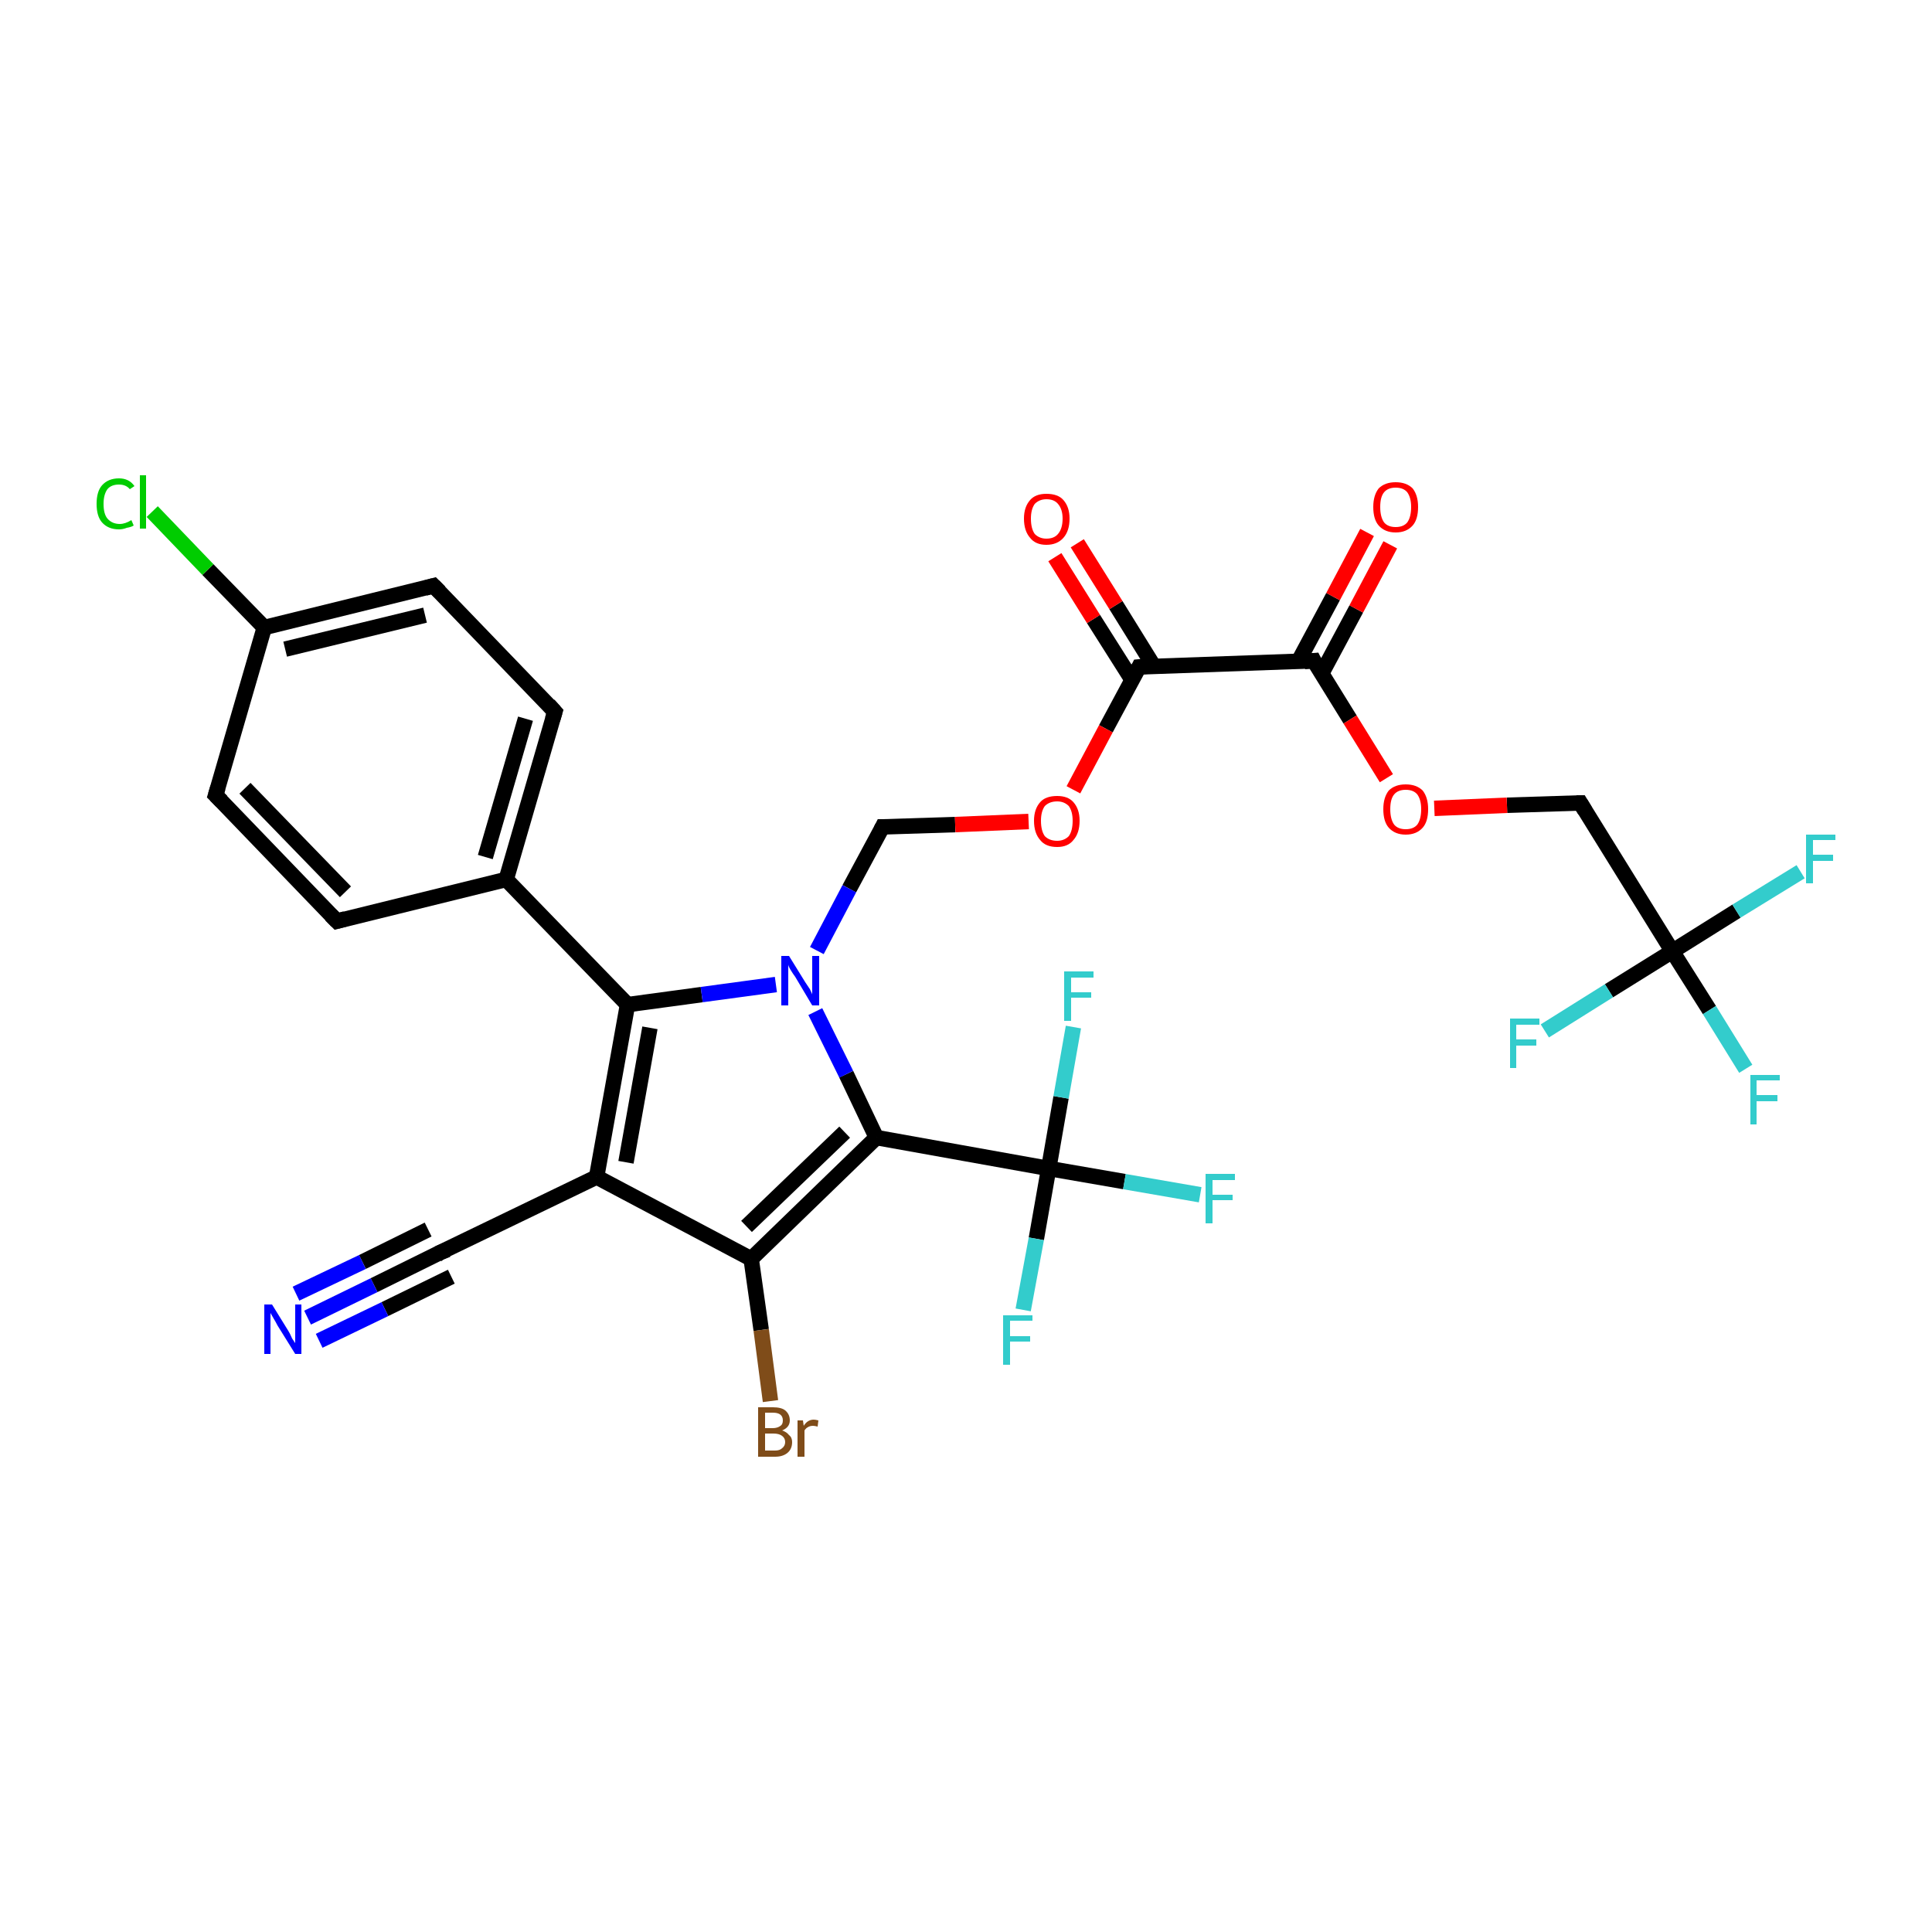 <?xml version='1.0' encoding='iso-8859-1'?>
<svg version='1.1' baseProfile='full'
              xmlns='http://www.w3.org/2000/svg'
                      xmlns:rdkit='http://www.rdkit.org/xml'
                      xmlns:xlink='http://www.w3.org/1999/xlink'
                  xml:space='preserve'
width='250px' height='250px' viewBox='0 0 250 250'>
<!-- END OF HEADER -->
<rect style='opacity:1.0;fill:#FFFFFF;stroke:none' width='250.0' height='250.0' x='0.0' y='0.0'> </rect>
<path class='bond-0 atom-0 atom-2' d='M 43.6,119.2 L 27.9,102.9' style='fill:none;fill-rule:evenodd;stroke:#000000;stroke-width:2.0px;stroke-linecap:butt;stroke-linejoin:miter;stroke-opacity:1' />
<path class='bond-0 atom-0 atom-2' d='M 44.7,115.4 L 31.7,102.0' style='fill:none;fill-rule:evenodd;stroke:#000000;stroke-width:2.0px;stroke-linecap:butt;stroke-linejoin:miter;stroke-opacity:1' />
<path class='bond-1 atom-0 atom-7' d='M 43.6,119.2 L 65.5,113.8' style='fill:none;fill-rule:evenodd;stroke:#000000;stroke-width:2.0px;stroke-linecap:butt;stroke-linejoin:miter;stroke-opacity:1' />
<path class='bond-2 atom-1 atom-3' d='M 71.8,92.1 L 56.1,75.8' style='fill:none;fill-rule:evenodd;stroke:#000000;stroke-width:2.0px;stroke-linecap:butt;stroke-linejoin:miter;stroke-opacity:1' />
<path class='bond-3 atom-1 atom-7' d='M 71.8,92.1 L 65.5,113.8' style='fill:none;fill-rule:evenodd;stroke:#000000;stroke-width:2.0px;stroke-linecap:butt;stroke-linejoin:miter;stroke-opacity:1' />
<path class='bond-3 atom-1 atom-7' d='M 68.0,93.0 L 62.8,110.9' style='fill:none;fill-rule:evenodd;stroke:#000000;stroke-width:2.0px;stroke-linecap:butt;stroke-linejoin:miter;stroke-opacity:1' />
<path class='bond-4 atom-2 atom-8' d='M 27.9,102.9 L 34.2,81.2' style='fill:none;fill-rule:evenodd;stroke:#000000;stroke-width:2.0px;stroke-linecap:butt;stroke-linejoin:miter;stroke-opacity:1' />
<path class='bond-5 atom-3 atom-8' d='M 56.1,75.8 L 34.2,81.2' style='fill:none;fill-rule:evenodd;stroke:#000000;stroke-width:2.0px;stroke-linecap:butt;stroke-linejoin:miter;stroke-opacity:1' />
<path class='bond-5 atom-3 atom-8' d='M 55.0,79.6 L 36.9,84.0' style='fill:none;fill-rule:evenodd;stroke:#000000;stroke-width:2.0px;stroke-linecap:butt;stroke-linejoin:miter;stroke-opacity:1' />
<path class='bond-6 atom-4 atom-9' d='M 56.9,162.1 L 77.2,152.3' style='fill:none;fill-rule:evenodd;stroke:#000000;stroke-width:2.0px;stroke-linecap:butt;stroke-linejoin:miter;stroke-opacity:1' />
<path class='bond-7 atom-4 atom-25' d='M 56.9,162.1 L 48.4,166.3' style='fill:none;fill-rule:evenodd;stroke:#000000;stroke-width:2.0px;stroke-linecap:butt;stroke-linejoin:miter;stroke-opacity:1' />
<path class='bond-7 atom-4 atom-25' d='M 48.4,166.3 L 39.8,170.5' style='fill:none;fill-rule:evenodd;stroke:#0000FF;stroke-width:2.0px;stroke-linecap:butt;stroke-linejoin:miter;stroke-opacity:1' />
<path class='bond-7 atom-4 atom-25' d='M 58.4,165.2 L 49.8,169.4' style='fill:none;fill-rule:evenodd;stroke:#000000;stroke-width:2.0px;stroke-linecap:butt;stroke-linejoin:miter;stroke-opacity:1' />
<path class='bond-7 atom-4 atom-25' d='M 49.8,169.4 L 41.3,173.5' style='fill:none;fill-rule:evenodd;stroke:#0000FF;stroke-width:2.0px;stroke-linecap:butt;stroke-linejoin:miter;stroke-opacity:1' />
<path class='bond-7 atom-4 atom-25' d='M 55.4,159.1 L 46.9,163.3' style='fill:none;fill-rule:evenodd;stroke:#000000;stroke-width:2.0px;stroke-linecap:butt;stroke-linejoin:miter;stroke-opacity:1' />
<path class='bond-7 atom-4 atom-25' d='M 46.9,163.3 L 38.3,167.4' style='fill:none;fill-rule:evenodd;stroke:#0000FF;stroke-width:2.0px;stroke-linecap:butt;stroke-linejoin:miter;stroke-opacity:1' />
<path class='bond-8 atom-5 atom-15' d='M 204.5,103.9 L 216.4,123.1' style='fill:none;fill-rule:evenodd;stroke:#000000;stroke-width:2.0px;stroke-linecap:butt;stroke-linejoin:miter;stroke-opacity:1' />
<path class='bond-9 atom-5 atom-29' d='M 204.5,103.9 L 195.0,104.2' style='fill:none;fill-rule:evenodd;stroke:#000000;stroke-width:2.0px;stroke-linecap:butt;stroke-linejoin:miter;stroke-opacity:1' />
<path class='bond-9 atom-5 atom-29' d='M 195.0,104.2 L 185.6,104.6' style='fill:none;fill-rule:evenodd;stroke:#FF0000;stroke-width:2.0px;stroke-linecap:butt;stroke-linejoin:miter;stroke-opacity:1' />
<path class='bond-10 atom-6 atom-26' d='M 114.2,107.0 L 109.9,115.0' style='fill:none;fill-rule:evenodd;stroke:#000000;stroke-width:2.0px;stroke-linecap:butt;stroke-linejoin:miter;stroke-opacity:1' />
<path class='bond-10 atom-6 atom-26' d='M 109.9,115.0 L 105.7,123.0' style='fill:none;fill-rule:evenodd;stroke:#0000FF;stroke-width:2.0px;stroke-linecap:butt;stroke-linejoin:miter;stroke-opacity:1' />
<path class='bond-11 atom-6 atom-30' d='M 114.2,107.0 L 123.6,106.7' style='fill:none;fill-rule:evenodd;stroke:#000000;stroke-width:2.0px;stroke-linecap:butt;stroke-linejoin:miter;stroke-opacity:1' />
<path class='bond-11 atom-6 atom-30' d='M 123.6,106.7 L 133.1,106.3' style='fill:none;fill-rule:evenodd;stroke:#FF0000;stroke-width:2.0px;stroke-linecap:butt;stroke-linejoin:miter;stroke-opacity:1' />
<path class='bond-12 atom-7 atom-11' d='M 65.5,113.8 L 81.2,130.0' style='fill:none;fill-rule:evenodd;stroke:#000000;stroke-width:2.0px;stroke-linecap:butt;stroke-linejoin:miter;stroke-opacity:1' />
<path class='bond-13 atom-8 atom-18' d='M 34.2,81.2 L 26.9,73.7' style='fill:none;fill-rule:evenodd;stroke:#000000;stroke-width:2.0px;stroke-linecap:butt;stroke-linejoin:miter;stroke-opacity:1' />
<path class='bond-13 atom-8 atom-18' d='M 26.9,73.7 L 19.7,66.2' style='fill:none;fill-rule:evenodd;stroke:#00CC00;stroke-width:2.0px;stroke-linecap:butt;stroke-linejoin:miter;stroke-opacity:1' />
<path class='bond-14 atom-9 atom-10' d='M 77.2,152.3 L 97.2,162.9' style='fill:none;fill-rule:evenodd;stroke:#000000;stroke-width:2.0px;stroke-linecap:butt;stroke-linejoin:miter;stroke-opacity:1' />
<path class='bond-15 atom-9 atom-11' d='M 77.2,152.3 L 81.2,130.0' style='fill:none;fill-rule:evenodd;stroke:#000000;stroke-width:2.0px;stroke-linecap:butt;stroke-linejoin:miter;stroke-opacity:1' />
<path class='bond-15 atom-9 atom-11' d='M 81.0,150.4 L 84.1,133.0' style='fill:none;fill-rule:evenodd;stroke:#000000;stroke-width:2.0px;stroke-linecap:butt;stroke-linejoin:miter;stroke-opacity:1' />
<path class='bond-16 atom-10 atom-12' d='M 97.2,162.9 L 113.4,147.2' style='fill:none;fill-rule:evenodd;stroke:#000000;stroke-width:2.0px;stroke-linecap:butt;stroke-linejoin:miter;stroke-opacity:1' />
<path class='bond-16 atom-10 atom-12' d='M 96.6,158.7 L 109.3,146.5' style='fill:none;fill-rule:evenodd;stroke:#000000;stroke-width:2.0px;stroke-linecap:butt;stroke-linejoin:miter;stroke-opacity:1' />
<path class='bond-17 atom-10 atom-17' d='M 97.2,162.9 L 98.5,172.1' style='fill:none;fill-rule:evenodd;stroke:#000000;stroke-width:2.0px;stroke-linecap:butt;stroke-linejoin:miter;stroke-opacity:1' />
<path class='bond-17 atom-10 atom-17' d='M 98.5,172.1 L 99.7,181.3' style='fill:none;fill-rule:evenodd;stroke:#7F4C19;stroke-width:2.0px;stroke-linecap:butt;stroke-linejoin:miter;stroke-opacity:1' />
<path class='bond-18 atom-11 atom-26' d='M 81.2,130.0 L 90.8,128.7' style='fill:none;fill-rule:evenodd;stroke:#000000;stroke-width:2.0px;stroke-linecap:butt;stroke-linejoin:miter;stroke-opacity:1' />
<path class='bond-18 atom-11 atom-26' d='M 90.8,128.7 L 100.4,127.4' style='fill:none;fill-rule:evenodd;stroke:#0000FF;stroke-width:2.0px;stroke-linecap:butt;stroke-linejoin:miter;stroke-opacity:1' />
<path class='bond-19 atom-12 atom-16' d='M 113.4,147.2 L 135.7,151.2' style='fill:none;fill-rule:evenodd;stroke:#000000;stroke-width:2.0px;stroke-linecap:butt;stroke-linejoin:miter;stroke-opacity:1' />
<path class='bond-20 atom-12 atom-26' d='M 113.4,147.2 L 109.5,139.0' style='fill:none;fill-rule:evenodd;stroke:#000000;stroke-width:2.0px;stroke-linecap:butt;stroke-linejoin:miter;stroke-opacity:1' />
<path class='bond-20 atom-12 atom-26' d='M 109.5,139.0 L 105.5,130.9' style='fill:none;fill-rule:evenodd;stroke:#0000FF;stroke-width:2.0px;stroke-linecap:butt;stroke-linejoin:miter;stroke-opacity:1' />
<path class='bond-21 atom-13 atom-14' d='M 170.0,85.5 L 147.4,86.3' style='fill:none;fill-rule:evenodd;stroke:#000000;stroke-width:2.0px;stroke-linecap:butt;stroke-linejoin:miter;stroke-opacity:1' />
<path class='bond-22 atom-13 atom-27' d='M 171.0,87.2 L 175.5,78.8' style='fill:none;fill-rule:evenodd;stroke:#000000;stroke-width:2.0px;stroke-linecap:butt;stroke-linejoin:miter;stroke-opacity:1' />
<path class='bond-22 atom-13 atom-27' d='M 175.5,78.8 L 179.9,70.5' style='fill:none;fill-rule:evenodd;stroke:#FF0000;stroke-width:2.0px;stroke-linecap:butt;stroke-linejoin:miter;stroke-opacity:1' />
<path class='bond-22 atom-13 atom-27' d='M 168.0,85.6 L 172.5,77.2' style='fill:none;fill-rule:evenodd;stroke:#000000;stroke-width:2.0px;stroke-linecap:butt;stroke-linejoin:miter;stroke-opacity:1' />
<path class='bond-22 atom-13 atom-27' d='M 172.5,77.2 L 176.9,68.9' style='fill:none;fill-rule:evenodd;stroke:#FF0000;stroke-width:2.0px;stroke-linecap:butt;stroke-linejoin:miter;stroke-opacity:1' />
<path class='bond-23 atom-13 atom-29' d='M 170.0,85.5 L 174.7,93.1' style='fill:none;fill-rule:evenodd;stroke:#000000;stroke-width:2.0px;stroke-linecap:butt;stroke-linejoin:miter;stroke-opacity:1' />
<path class='bond-23 atom-13 atom-29' d='M 174.7,93.1 L 179.4,100.7' style='fill:none;fill-rule:evenodd;stroke:#FF0000;stroke-width:2.0px;stroke-linecap:butt;stroke-linejoin:miter;stroke-opacity:1' />
<path class='bond-24 atom-14 atom-28' d='M 149.3,86.2 L 144.4,78.3' style='fill:none;fill-rule:evenodd;stroke:#000000;stroke-width:2.0px;stroke-linecap:butt;stroke-linejoin:miter;stroke-opacity:1' />
<path class='bond-24 atom-14 atom-28' d='M 144.4,78.3 L 139.4,70.3' style='fill:none;fill-rule:evenodd;stroke:#FF0000;stroke-width:2.0px;stroke-linecap:butt;stroke-linejoin:miter;stroke-opacity:1' />
<path class='bond-24 atom-14 atom-28' d='M 146.5,88.0 L 141.5,80.1' style='fill:none;fill-rule:evenodd;stroke:#000000;stroke-width:2.0px;stroke-linecap:butt;stroke-linejoin:miter;stroke-opacity:1' />
<path class='bond-24 atom-14 atom-28' d='M 141.5,80.1 L 136.5,72.1' style='fill:none;fill-rule:evenodd;stroke:#FF0000;stroke-width:2.0px;stroke-linecap:butt;stroke-linejoin:miter;stroke-opacity:1' />
<path class='bond-25 atom-14 atom-30' d='M 147.4,86.3 L 143.1,94.3' style='fill:none;fill-rule:evenodd;stroke:#000000;stroke-width:2.0px;stroke-linecap:butt;stroke-linejoin:miter;stroke-opacity:1' />
<path class='bond-25 atom-14 atom-30' d='M 143.1,94.3 L 138.9,102.2' style='fill:none;fill-rule:evenodd;stroke:#FF0000;stroke-width:2.0px;stroke-linecap:butt;stroke-linejoin:miter;stroke-opacity:1' />
<path class='bond-26 atom-15 atom-19' d='M 216.4,123.1 L 221.2,130.7' style='fill:none;fill-rule:evenodd;stroke:#000000;stroke-width:2.0px;stroke-linecap:butt;stroke-linejoin:miter;stroke-opacity:1' />
<path class='bond-26 atom-15 atom-19' d='M 221.2,130.7 L 225.9,138.3' style='fill:none;fill-rule:evenodd;stroke:#33CCCC;stroke-width:2.0px;stroke-linecap:butt;stroke-linejoin:miter;stroke-opacity:1' />
<path class='bond-27 atom-15 atom-20' d='M 216.4,123.1 L 224.7,117.9' style='fill:none;fill-rule:evenodd;stroke:#000000;stroke-width:2.0px;stroke-linecap:butt;stroke-linejoin:miter;stroke-opacity:1' />
<path class='bond-27 atom-15 atom-20' d='M 224.7,117.9 L 233.0,112.8' style='fill:none;fill-rule:evenodd;stroke:#33CCCC;stroke-width:2.0px;stroke-linecap:butt;stroke-linejoin:miter;stroke-opacity:1' />
<path class='bond-28 atom-15 atom-21' d='M 216.4,123.1 L 208.2,128.2' style='fill:none;fill-rule:evenodd;stroke:#000000;stroke-width:2.0px;stroke-linecap:butt;stroke-linejoin:miter;stroke-opacity:1' />
<path class='bond-28 atom-15 atom-21' d='M 208.2,128.2 L 199.9,133.4' style='fill:none;fill-rule:evenodd;stroke:#33CCCC;stroke-width:2.0px;stroke-linecap:butt;stroke-linejoin:miter;stroke-opacity:1' />
<path class='bond-29 atom-16 atom-22' d='M 135.7,151.2 L 145.5,152.9' style='fill:none;fill-rule:evenodd;stroke:#000000;stroke-width:2.0px;stroke-linecap:butt;stroke-linejoin:miter;stroke-opacity:1' />
<path class='bond-29 atom-16 atom-22' d='M 145.5,152.9 L 155.3,154.6' style='fill:none;fill-rule:evenodd;stroke:#33CCCC;stroke-width:2.0px;stroke-linecap:butt;stroke-linejoin:miter;stroke-opacity:1' />
<path class='bond-30 atom-16 atom-23' d='M 135.7,151.2 L 137.3,142.0' style='fill:none;fill-rule:evenodd;stroke:#000000;stroke-width:2.0px;stroke-linecap:butt;stroke-linejoin:miter;stroke-opacity:1' />
<path class='bond-30 atom-16 atom-23' d='M 137.3,142.0 L 138.9,132.9' style='fill:none;fill-rule:evenodd;stroke:#33CCCC;stroke-width:2.0px;stroke-linecap:butt;stroke-linejoin:miter;stroke-opacity:1' />
<path class='bond-31 atom-16 atom-24' d='M 135.7,151.2 L 134.1,160.3' style='fill:none;fill-rule:evenodd;stroke:#000000;stroke-width:2.0px;stroke-linecap:butt;stroke-linejoin:miter;stroke-opacity:1' />
<path class='bond-31 atom-16 atom-24' d='M 134.1,160.3 L 132.4,169.5' style='fill:none;fill-rule:evenodd;stroke:#33CCCC;stroke-width:2.0px;stroke-linecap:butt;stroke-linejoin:miter;stroke-opacity:1' />
<path d='M 42.8,118.4 L 43.6,119.2 L 44.7,118.9' style='fill:none;stroke:#000000;stroke-width:2.0px;stroke-linecap:butt;stroke-linejoin:miter;stroke-opacity:1;' />
<path d='M 71.0,91.2 L 71.8,92.1 L 71.5,93.1' style='fill:none;stroke:#000000;stroke-width:2.0px;stroke-linecap:butt;stroke-linejoin:miter;stroke-opacity:1;' />
<path d='M 28.7,103.7 L 27.9,102.9 L 28.2,101.9' style='fill:none;stroke:#000000;stroke-width:2.0px;stroke-linecap:butt;stroke-linejoin:miter;stroke-opacity:1;' />
<path d='M 56.9,76.6 L 56.1,75.8 L 55.0,76.1' style='fill:none;stroke:#000000;stroke-width:2.0px;stroke-linecap:butt;stroke-linejoin:miter;stroke-opacity:1;' />
<path d='M 57.9,161.7 L 56.9,162.1 L 56.5,162.4' style='fill:none;stroke:#000000;stroke-width:2.0px;stroke-linecap:butt;stroke-linejoin:miter;stroke-opacity:1;' />
<path d='M 205.1,104.9 L 204.5,103.9 L 204.0,103.9' style='fill:none;stroke:#000000;stroke-width:2.0px;stroke-linecap:butt;stroke-linejoin:miter;stroke-opacity:1;' />
<path d='M 114.0,107.4 L 114.2,107.0 L 114.7,107.0' style='fill:none;stroke:#000000;stroke-width:2.0px;stroke-linecap:butt;stroke-linejoin:miter;stroke-opacity:1;' />
<path d='M 168.8,85.6 L 170.0,85.5 L 170.2,85.9' style='fill:none;stroke:#000000;stroke-width:2.0px;stroke-linecap:butt;stroke-linejoin:miter;stroke-opacity:1;' />
<path d='M 148.5,86.2 L 147.4,86.3 L 147.2,86.7' style='fill:none;stroke:#000000;stroke-width:2.0px;stroke-linecap:butt;stroke-linejoin:miter;stroke-opacity:1;' />
<path class='atom-17' d='M 101.2 185.1
Q 101.8 185.3, 102.1 185.7
Q 102.5 186.0, 102.5 186.6
Q 102.5 187.5, 101.9 188.0
Q 101.3 188.5, 100.3 188.5
L 98.1 188.5
L 98.1 182.1
L 100.0 182.1
Q 101.1 182.1, 101.6 182.5
Q 102.2 183.0, 102.2 183.8
Q 102.2 184.7, 101.2 185.1
M 99.0 182.8
L 99.0 184.8
L 100.0 184.8
Q 100.6 184.8, 101.0 184.5
Q 101.3 184.3, 101.3 183.8
Q 101.3 182.8, 100.0 182.8
L 99.0 182.8
M 100.3 187.7
Q 100.9 187.7, 101.2 187.4
Q 101.6 187.1, 101.6 186.6
Q 101.6 186.1, 101.2 185.8
Q 100.8 185.5, 100.1 185.5
L 99.0 185.5
L 99.0 187.7
L 100.3 187.7
' fill='#7F4C19'/>
<path class='atom-17' d='M 103.9 183.8
L 104.0 184.5
Q 104.5 183.7, 105.3 183.7
Q 105.5 183.7, 105.9 183.8
L 105.8 184.6
Q 105.4 184.5, 105.2 184.5
Q 104.8 184.5, 104.5 184.7
Q 104.3 184.8, 104.1 185.1
L 104.1 188.5
L 103.2 188.5
L 103.2 183.8
L 103.9 183.8
' fill='#7F4C19'/>
<path class='atom-18' d='M 12.5 65.2
Q 12.5 63.6, 13.2 62.8
Q 14.0 61.9, 15.4 61.9
Q 16.7 61.9, 17.4 62.9
L 16.8 63.3
Q 16.3 62.7, 15.4 62.7
Q 14.4 62.7, 13.9 63.3
Q 13.4 64.0, 13.4 65.2
Q 13.4 66.5, 13.9 67.1
Q 14.5 67.8, 15.5 67.8
Q 16.2 67.8, 17.0 67.3
L 17.3 68.0
Q 17.0 68.2, 16.4 68.3
Q 15.9 68.5, 15.4 68.5
Q 14.0 68.5, 13.2 67.6
Q 12.5 66.8, 12.5 65.2
' fill='#00CC00'/>
<path class='atom-18' d='M 18.1 61.5
L 18.9 61.5
L 18.9 68.4
L 18.1 68.4
L 18.1 61.5
' fill='#00CC00'/>
<path class='atom-19' d='M 226.5 139.1
L 230.3 139.1
L 230.3 139.8
L 227.3 139.8
L 227.3 141.7
L 230.0 141.7
L 230.0 142.5
L 227.3 142.5
L 227.3 145.5
L 226.5 145.5
L 226.5 139.1
' fill='#33CCCC'/>
<path class='atom-20' d='M 233.7 108.0
L 237.5 108.0
L 237.5 108.7
L 234.6 108.7
L 234.6 110.6
L 237.2 110.6
L 237.2 111.4
L 234.6 111.4
L 234.6 114.3
L 233.7 114.3
L 233.7 108.0
' fill='#33CCCC'/>
<path class='atom-21' d='M 195.4 131.8
L 199.2 131.8
L 199.2 132.6
L 196.2 132.6
L 196.2 134.5
L 198.8 134.5
L 198.8 135.3
L 196.2 135.3
L 196.2 138.2
L 195.4 138.2
L 195.4 131.8
' fill='#33CCCC'/>
<path class='atom-22' d='M 156.0 151.9
L 159.8 151.9
L 159.8 152.7
L 156.9 152.7
L 156.9 154.6
L 159.5 154.6
L 159.5 155.3
L 156.9 155.3
L 156.9 158.3
L 156.0 158.3
L 156.0 151.9
' fill='#33CCCC'/>
<path class='atom-23' d='M 137.7 125.7
L 141.5 125.7
L 141.5 126.5
L 138.6 126.5
L 138.6 128.4
L 141.2 128.4
L 141.2 129.1
L 138.6 129.1
L 138.6 132.1
L 137.7 132.1
L 137.7 125.7
' fill='#33CCCC'/>
<path class='atom-24' d='M 129.8 170.2
L 133.6 170.2
L 133.6 170.9
L 130.7 170.9
L 130.7 172.9
L 133.3 172.9
L 133.3 173.6
L 130.7 173.6
L 130.7 176.6
L 129.8 176.6
L 129.8 170.2
' fill='#33CCCC'/>
<path class='atom-25' d='M 35.2 168.8
L 37.3 172.2
Q 37.5 172.5, 37.8 173.2
Q 38.2 173.8, 38.2 173.8
L 38.2 168.8
L 39.0 168.8
L 39.0 175.2
L 38.2 175.2
L 35.9 171.5
Q 35.7 171.1, 35.4 170.6
Q 35.1 170.1, 35.0 169.9
L 35.0 175.2
L 34.2 175.2
L 34.2 168.8
L 35.2 168.8
' fill='#0000FF'/>
<path class='atom-26' d='M 102.1 123.7
L 104.2 127.1
Q 104.4 127.4, 104.8 128.0
Q 105.1 128.6, 105.1 128.7
L 105.1 123.7
L 106.0 123.7
L 106.0 130.1
L 105.1 130.1
L 102.9 126.4
Q 102.6 126.0, 102.3 125.5
Q 102.0 125.0, 102.0 124.8
L 102.0 130.1
L 101.1 130.1
L 101.1 123.7
L 102.1 123.7
' fill='#0000FF'/>
<path class='atom-27' d='M 177.7 65.6
Q 177.7 64.1, 178.4 63.2
Q 179.2 62.4, 180.6 62.4
Q 182.0 62.4, 182.8 63.2
Q 183.5 64.1, 183.5 65.6
Q 183.5 67.2, 182.8 68.0
Q 182.0 68.9, 180.6 68.9
Q 179.2 68.9, 178.4 68.0
Q 177.7 67.2, 177.7 65.6
M 180.6 68.2
Q 181.6 68.2, 182.1 67.6
Q 182.6 66.9, 182.6 65.6
Q 182.6 64.4, 182.1 63.7
Q 181.6 63.1, 180.6 63.1
Q 179.6 63.1, 179.1 63.7
Q 178.6 64.3, 178.6 65.6
Q 178.6 66.9, 179.1 67.6
Q 179.6 68.2, 180.6 68.2
' fill='#FF0000'/>
<path class='atom-28' d='M 132.5 67.1
Q 132.5 65.6, 133.3 64.7
Q 134.0 63.9, 135.4 63.9
Q 136.9 63.9, 137.6 64.7
Q 138.4 65.6, 138.4 67.1
Q 138.4 68.7, 137.6 69.6
Q 136.8 70.5, 135.4 70.5
Q 134.0 70.5, 133.3 69.6
Q 132.5 68.7, 132.5 67.1
M 135.4 69.7
Q 136.4 69.7, 136.9 69.1
Q 137.5 68.4, 137.5 67.1
Q 137.5 65.9, 136.9 65.2
Q 136.4 64.6, 135.4 64.6
Q 134.5 64.6, 133.9 65.2
Q 133.4 65.9, 133.4 67.1
Q 133.4 68.4, 133.9 69.1
Q 134.5 69.7, 135.4 69.7
' fill='#FF0000'/>
<path class='atom-29' d='M 179.0 104.7
Q 179.0 103.2, 179.7 102.3
Q 180.5 101.5, 181.9 101.5
Q 183.3 101.5, 184.1 102.3
Q 184.8 103.2, 184.8 104.7
Q 184.8 106.3, 184.1 107.1
Q 183.3 108.0, 181.9 108.0
Q 180.5 108.0, 179.7 107.1
Q 179.0 106.3, 179.0 104.7
M 181.9 107.3
Q 182.9 107.3, 183.4 106.7
Q 183.9 106.0, 183.9 104.7
Q 183.9 103.5, 183.4 102.8
Q 182.9 102.2, 181.9 102.2
Q 180.9 102.2, 180.4 102.8
Q 179.9 103.4, 179.9 104.7
Q 179.9 106.0, 180.4 106.7
Q 180.9 107.3, 181.9 107.3
' fill='#FF0000'/>
<path class='atom-30' d='M 133.8 106.2
Q 133.8 104.7, 134.6 103.8
Q 135.3 103.0, 136.8 103.0
Q 138.2 103.0, 138.9 103.8
Q 139.7 104.7, 139.7 106.2
Q 139.7 107.8, 138.9 108.7
Q 138.2 109.6, 136.8 109.6
Q 135.3 109.6, 134.6 108.7
Q 133.8 107.8, 133.8 106.2
M 136.8 108.8
Q 137.7 108.8, 138.3 108.2
Q 138.8 107.5, 138.8 106.2
Q 138.8 105.0, 138.3 104.3
Q 137.7 103.7, 136.8 103.7
Q 135.8 103.7, 135.2 104.3
Q 134.7 105.0, 134.7 106.2
Q 134.7 107.5, 135.2 108.2
Q 135.8 108.8, 136.8 108.8
' fill='#FF0000'/>
</svg>
